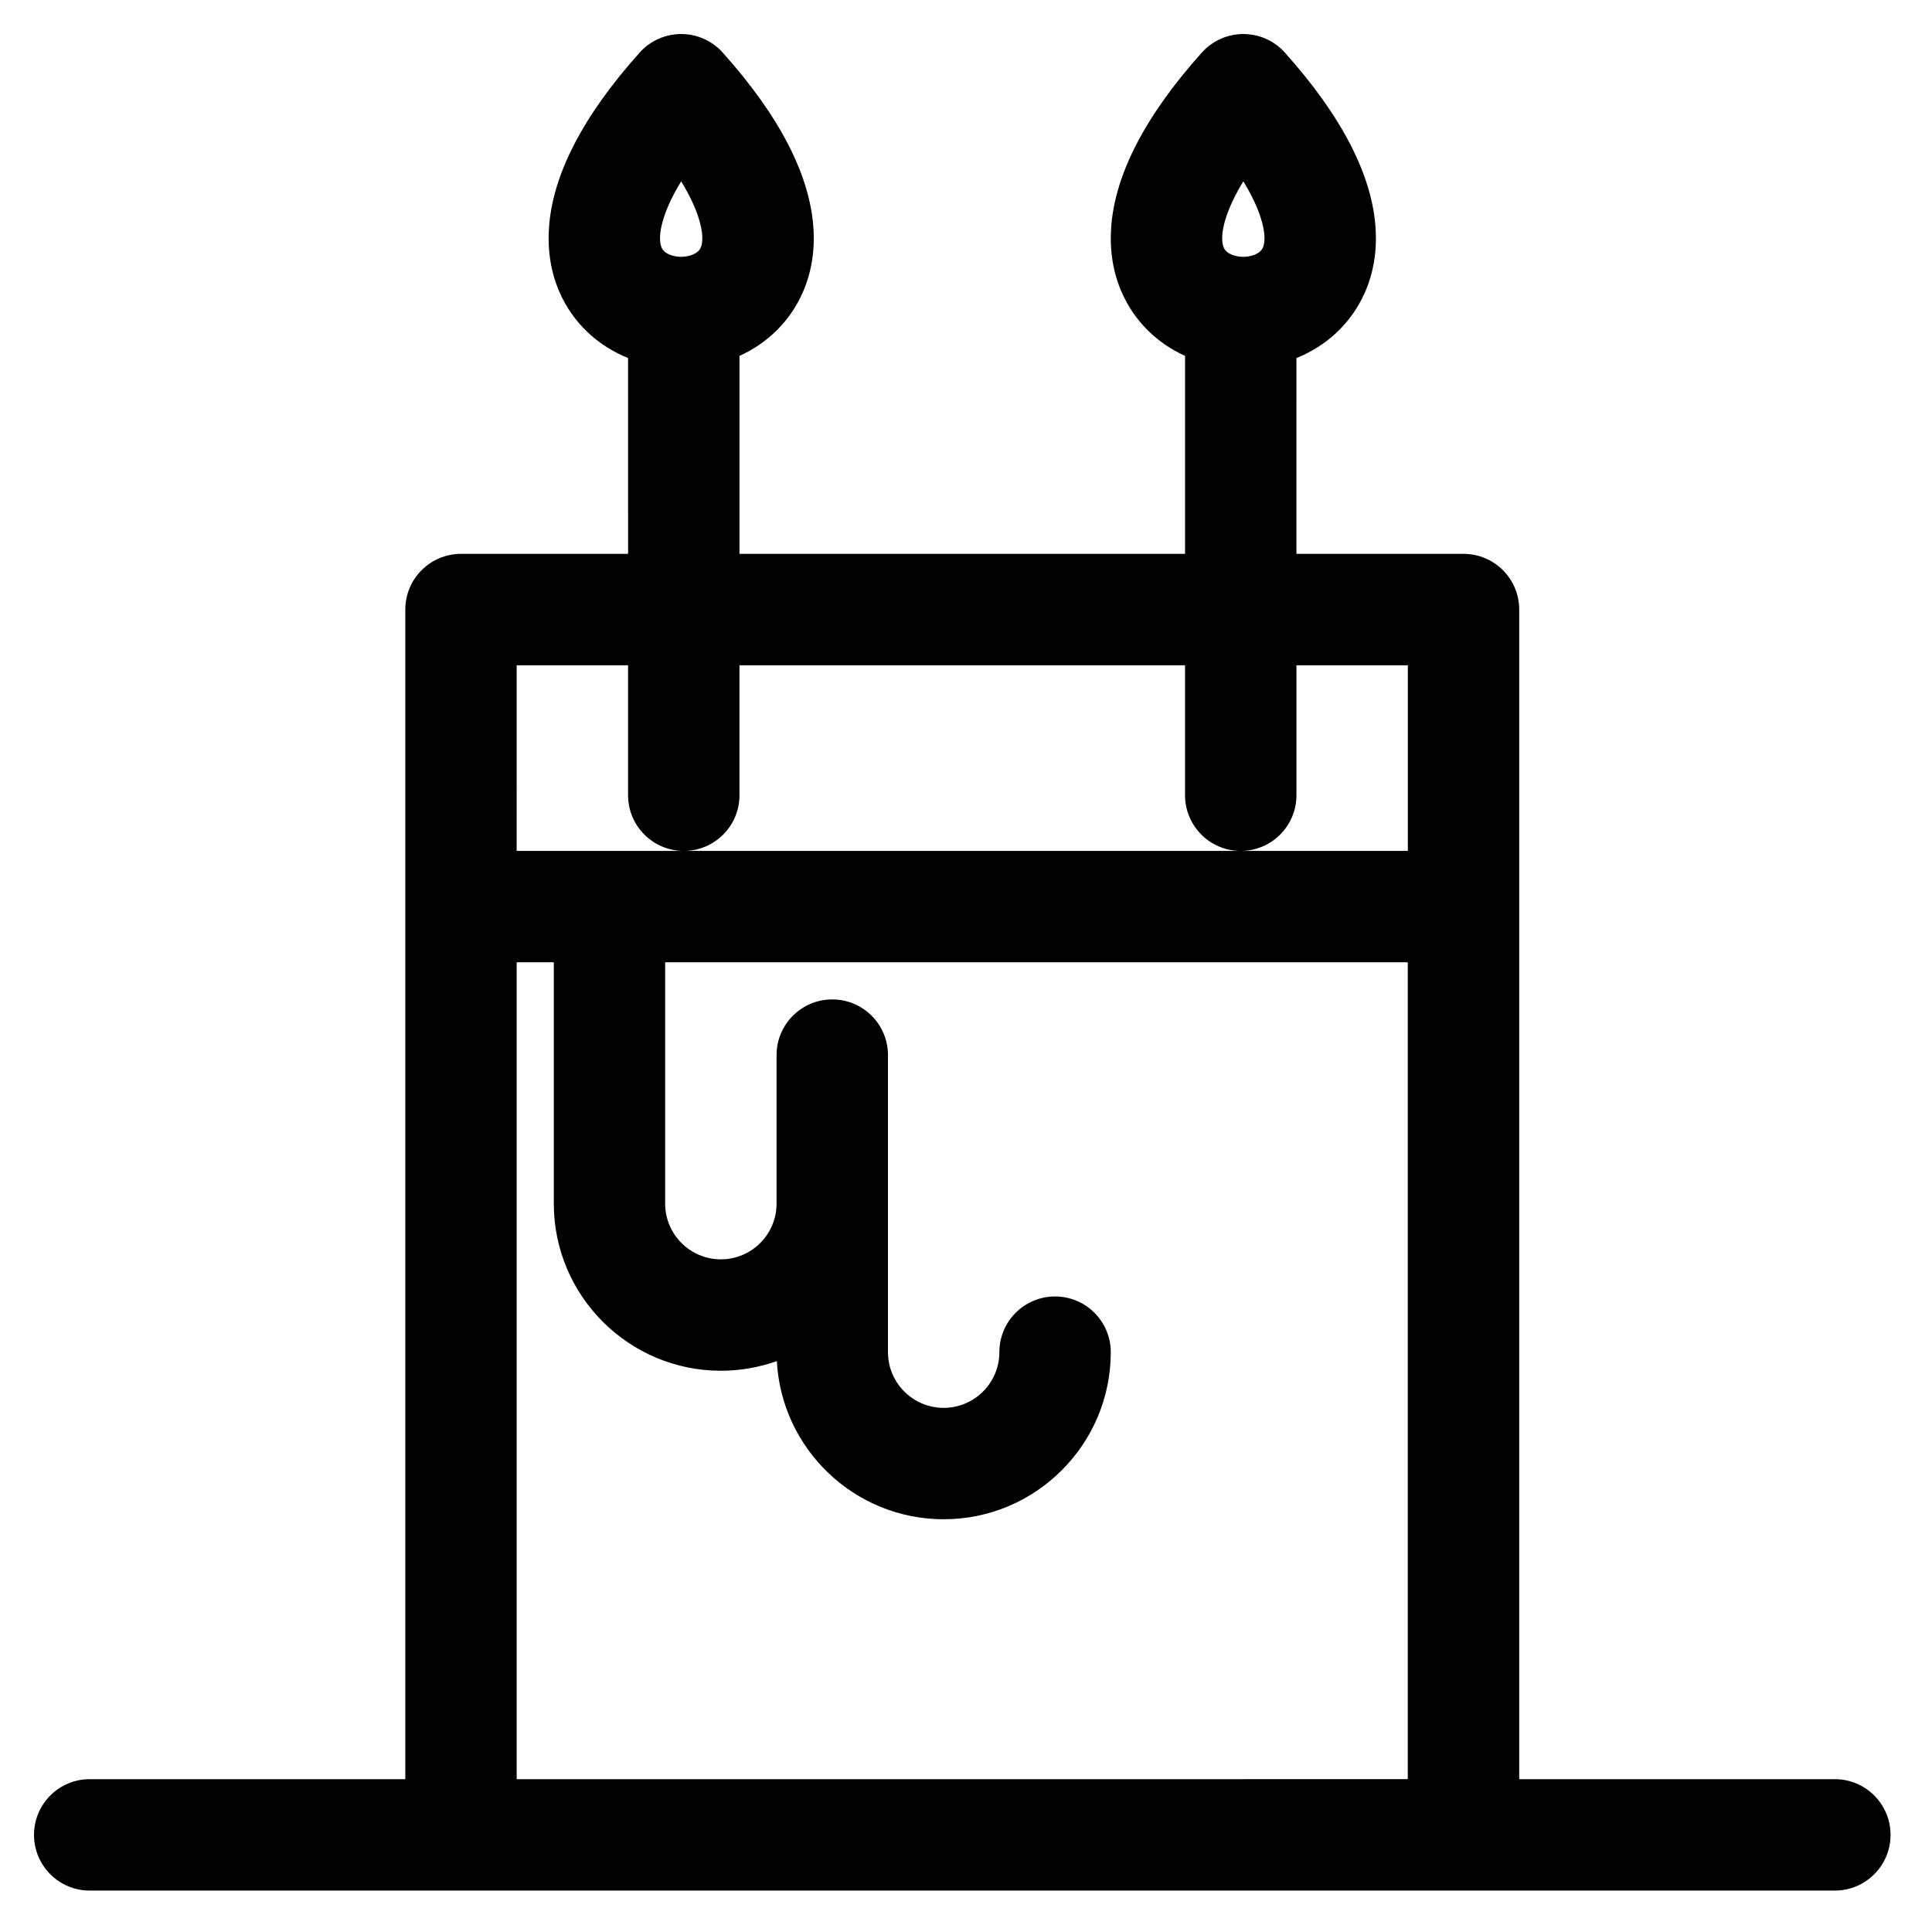 <?xml version="1.0" encoding="UTF-8"?>
<!-- Uploaded to: ICON Repo, www.iconrepo.com, Generator: ICON Repo Mixer Tools -->
<svg fill="#000000" width="800px" height="800px" version="1.1" viewBox="144 144 512 512" xmlns="http://www.w3.org/2000/svg">
 <path d="m630.25 615.5h-83.641v-309.96c0-8.152-6.609-14.762-14.762-14.762h-44.281l0.004-51.887c8.051-3.238 14.531-9.262 18.094-17.281 2.262-5.094 3.238-10.734 2.902-16.773-0.797-14.191-8.895-29.977-24.074-46.91-2.801-3.125-6.797-4.91-10.992-4.91-4.195 0-8.191 1.785-10.992 4.906-15.141 16.887-23.234 32.633-24.066 46.793-0.355 5.992 0.586 11.602 2.797 16.676 3.328 7.648 9.316 13.531 16.812 16.926v52.461h-118.08v-52.465c7.414-3.356 13.359-9.145 16.719-16.707 2.262-5.098 3.238-10.742 2.898-16.773-0.797-14.191-8.895-29.977-24.074-46.91-2.801-3.125-6.797-4.91-10.992-4.91-4.195 0-8.191 1.785-10.992 4.906-15.137 16.883-23.234 32.629-24.066 46.789-0.355 5.992 0.586 11.602 2.797 16.68 3.531 8.109 10.055 14.219 18.188 17.492l0.004 51.898h-44.281c-8.152 0-14.762 6.609-14.762 14.762v309.96h-83.637c-8.152 0-14.762 6.609-14.762 14.762 0 8.152 6.609 14.762 14.762 14.762h462.48c8.152 0 14.762-6.609 14.762-14.762 0.004-8.152-6.606-14.762-14.758-14.762zm-162.34-409.05c0.125-2.16 1.02-6.922 5.586-14.398 4.582 7.504 5.469 12.27 5.59 14.434 0.07 1.297-0.066 2.383-0.406 3.144-0.746 1.676-3.148 2.43-5.199 2.43h-0.09c-1.867-0.023-4.32-0.676-5.09-2.449-0.332-0.77-0.469-1.859-0.391-3.16zm-148.98 0c0.125-2.16 1.02-6.922 5.586-14.398 4.582 7.504 5.469 12.273 5.59 14.438 0.074 1.293-0.066 2.379-0.406 3.141-0.746 1.676-3.148 2.426-5.199 2.426h-0.09c-1.867-0.023-4.32-0.676-5.09-2.449-0.328-0.766-0.465-1.855-0.391-3.156zm-38.004 113.85h29.52v34.441c0 8.152 6.609 14.762 14.762 14.762s14.762-6.609 14.762-14.762v-34.441h118.08v34.441c0 8.152 6.609 14.762 14.762 14.762 8.152 0 14.762-6.609 14.762-14.762v-34.441h29.52v49.199h-44.281l-108.25 0.004h-83.641zm0 295.2v-216.48h9.84v63.961c0 24.418 19.863 44.281 44.281 44.281 5.199 0 10.188-0.91 14.824-2.562 1.23 23.324 20.59 41.918 44.215 41.918 24.418 0 44.281-19.863 44.281-44.281 0-8.152-6.609-14.762-14.762-14.762-8.152 0-14.762 6.609-14.762 14.762 0 8.141-6.621 14.762-14.762 14.762s-14.762-6.621-14.762-14.762v-78.719c0-8.152-6.609-14.762-14.762-14.762s-14.762 6.609-14.762 14.762v39.359c0 8.141-6.621 14.762-14.762 14.762s-14.762-6.621-14.762-14.762v-63.961h196.8v216.48z"/>
</svg>